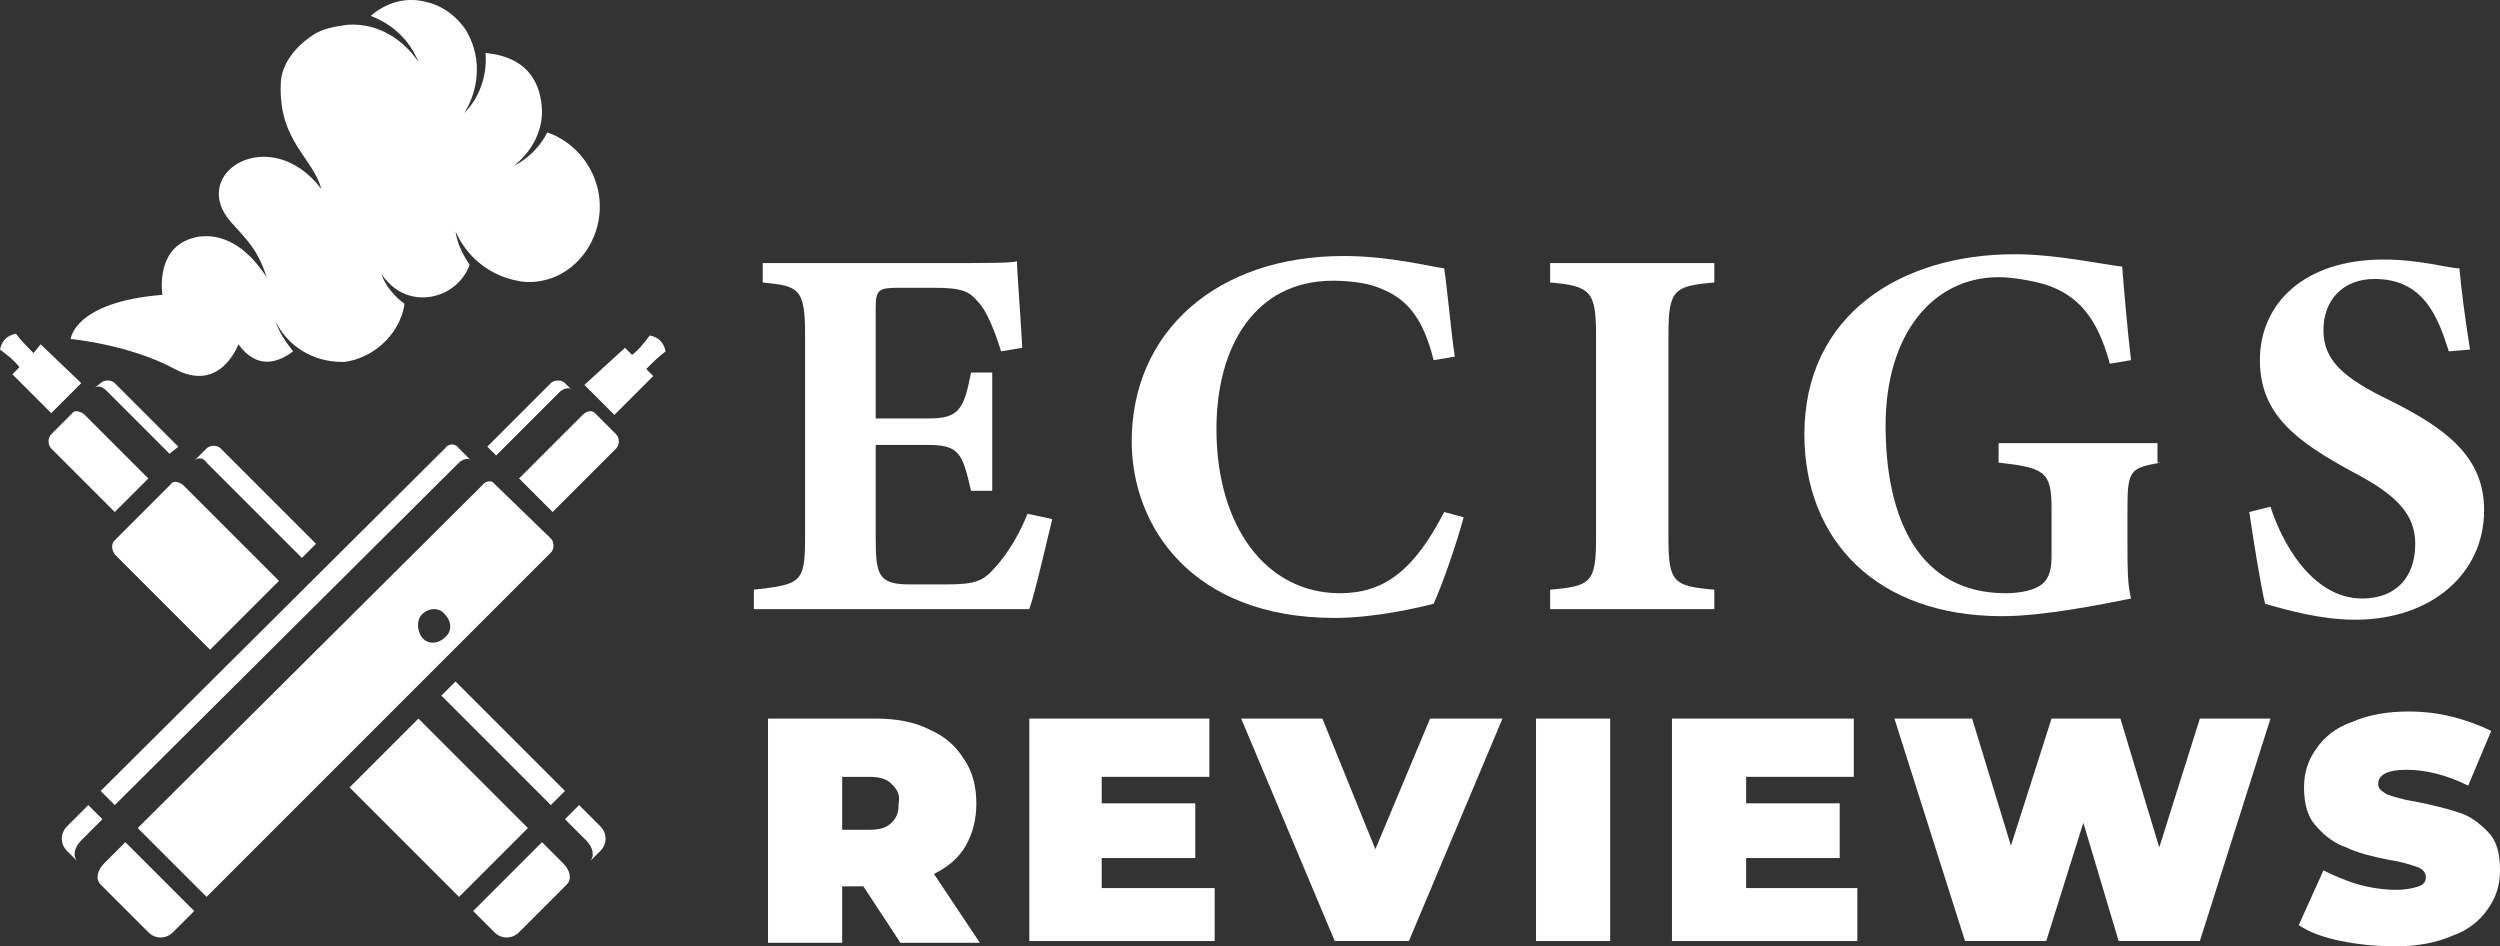 <?xml version="1.0" encoding="utf-8"?>
<!-- Generator: Adobe Illustrator 24.1.0, SVG Export Plug-In . SVG Version: 6.00 Build 0)  -->
<svg version="1.1" id="Layer_1" xmlns="http://www.w3.org/2000/svg" xmlns:xlink="http://www.w3.org/1999/xlink" x="0px" y="0px"
	 width="141.6px" height="53.6px" viewBox="0 0 141.6 53.6" style="enable-background:new 0 0 141.6 53.6;" xml:space="preserve">
<rect x="0" y="0" width="141.6" height="53.6" fill="#333333" stroke="none"/>
<style type="text/css">
	.st0{fill:#FFFFFF;}
</style>
<g>
	<path class="st0" d="M59.6,29.4c-0.2,0.8-1,4.3-1.3,5.1H42.7v-1.1c2.7-0.3,2.9-0.4,2.9-3V18.9c0-2.6-0.4-2.7-2.4-2.9v-1.1H53
		c3.2,0,4.2,0,4.6-0.1c0,0.5,0.2,3,0.3,4.9l-1.2,0.2c-0.3-1-0.8-2.3-1.3-2.8c-0.5-0.6-0.9-0.8-2.5-0.8h-2c-1.1,0-1.3,0.1-1.3,1.1
		v6.3h3c1.7,0,2-0.5,2.4-2.6h1.2v6.7h-1.2c-0.5-2.2-0.7-2.6-2.5-2.6h-2.9v5.2c0,2.1,0.1,2.7,1.9,2.7h2.1c1.7,0,2.1-0.2,2.8-1
		c0.8-0.9,1.4-2,1.8-3L59.6,29.4z"/>
	<path class="st0" d="M82.9,29.3c-0.4,1.5-1.2,3.8-1.7,4.9c-0.8,0.2-3.3,0.8-5.6,0.8c-8.1,0-11.5-5.2-11.5-10
		c0-6.2,4.8-10.5,12-10.5c2.6,0,4.9,0.6,5.7,0.7c0.2,1.4,0.4,3.7,0.6,5l-1.2,0.2c-0.6-2.4-1.5-3.5-3.1-4.1c-0.7-0.3-1.8-0.4-2.6-0.4
		c-4.4,0-6.6,3.7-6.6,8.4c0,5.5,2.8,9.3,7,9.3c2.5,0,4.2-1.3,5.9-4.6L82.9,29.3z"/>
	<path class="st0" d="M87.8,34.5v-1.1c2.3-0.2,2.6-0.4,2.6-2.9V19c0-2.5-0.3-2.8-2.6-3v-1.1h9.3V16c-2.3,0.2-2.6,0.4-2.6,3v11.5
		c0,2.5,0.3,2.7,2.6,2.9v1.1H87.8z"/>
	<path class="st0" d="M122.4,26.2c-1.7,0.3-1.9,0.4-1.9,2.5V31c0,1.1,0,2.1,0.2,2.9c-1.5,0.3-4.9,1-7.3,1c-7.1,0-11.2-4.3-11.2-10.3
		c0-6.8,5.5-10.2,11.9-10.2c2.4,0,5.1,0.6,6.1,0.7c0.1,1.3,0.3,3.6,0.5,5.3l-1.2,0.2c-0.7-2.6-1.8-3.9-3.7-4.5
		c-0.7-0.2-1.8-0.4-2.6-0.4c-3.7,0-6.4,3.2-6.4,8.4c0,5.3,1.9,9.5,6.8,9.5c0.6,0,1.4-0.1,1.9-0.4c0.5-0.3,0.7-0.8,0.7-1.7v-2.7
		c0-2.1-0.4-2.3-3-2.6v-1.1h9V26.2z"/>
	<path class="st0" d="M138.7,19.9c-0.6-1.9-1.4-4.1-4.2-4.1c-1.8,0-2.9,1.2-2.9,2.9c0,1.7,1.1,2.7,3.8,4c3.2,1.6,5.3,3.2,5.3,6.2
		c0,3.6-3,6.2-7.3,6.2c-1.9,0-3.7-0.5-5.1-0.9c-0.2-0.7-0.7-3.8-0.9-5.2l1.2-0.3c0.6,1.9,2.3,5.2,5.2,5.2c1.8,0,3-1.1,3-3.1
		c0-1.7-1.1-2.8-3.6-4.1c-3.1-1.7-5.2-3.2-5.2-6.3c0-3.2,2.5-5.7,7-5.7c2.1,0,3.7,0.5,4.3,0.5c0.1,1.1,0.3,2.7,0.6,4.6L138.7,19.9z"
		/>
	<path class="st0" d="M48.9,50.2h-1.2v3.2h-4.2V40.7h6.1c1.2,0,2.2,0.2,3,0.6c0.9,0.4,1.5,0.9,2,1.7c0.5,0.7,0.7,1.6,0.7,2.5
		c0,0.9-0.2,1.7-0.6,2.4c-0.4,0.7-1,1.2-1.8,1.6l2.6,3.9H51L48.9,50.2z M50.5,44.4c-0.3-0.3-0.7-0.4-1.3-0.4h-1.5v3h1.5
		c0.6,0,1-0.1,1.3-0.4c0.3-0.3,0.4-0.6,0.4-1.1C51,45,50.8,44.7,50.5,44.4z"/>
	<path class="st0" d="M68.8,50.1v3.2H58.3V40.7h10.2V44h-6.1v1.5h5.3v3.1h-5.3v1.7H68.8z"/>
	<path class="st0" d="M85.1,40.7l-5.3,12.6h-4.2l-5.3-12.6h4.6l3,7.4l3.1-7.4H85.1z"/>
	<path class="st0" d="M87,40.7h4.2v12.6H87V40.7z"/>
	<path class="st0" d="M105.2,50.1v3.2H94.7V40.7H105V44h-6.1v1.5h5.3v3.1h-5.3v1.7H105.2z"/>
	<path class="st0" d="M128.6,40.7l-4,12.6H120l-2-6.7l-2.1,6.7h-4.6l-4-12.6h4.4l2.2,7.2l2.3-7.2h3.9l2.2,7.3l2.3-7.3H128.6z"/>
	<path class="st0" d="M132.6,53.3c-1-0.2-1.8-0.5-2.4-0.9l1.4-3.1c0.6,0.3,1.3,0.6,2,0.8s1.5,0.3,2.1,0.3c0.6,0,1-0.1,1.3-0.2
		c0.3-0.1,0.4-0.3,0.4-0.5c0-0.3-0.2-0.5-0.5-0.6c-0.3-0.1-0.9-0.3-1.6-0.4c-1-0.2-1.8-0.4-2.4-0.7c-0.6-0.2-1.2-0.6-1.7-1.2
		c-0.5-0.5-0.7-1.3-0.7-2.2c0-0.8,0.2-1.5,0.7-2.2c0.4-0.6,1.1-1.2,2-1.5c0.9-0.4,2-0.6,3.2-0.6c0.9,0,1.7,0.1,2.5,0.3
		s1.6,0.5,2.2,0.8l-1.3,3.1c-1.2-0.6-2.4-0.9-3.5-0.9c-1.1,0-1.6,0.3-1.6,0.8c0,0.3,0.2,0.4,0.5,0.6c0.3,0.1,0.9,0.3,1.6,0.4
		c1,0.2,1.8,0.4,2.4,0.6c0.7,0.2,1.2,0.6,1.7,1.1c0.5,0.5,0.7,1.2,0.7,2.2c0,0.8-0.2,1.5-0.7,2.2c-0.4,0.6-1.1,1.2-2,1.5
		c-0.9,0.4-2,0.6-3.2,0.6C134.6,53.6,133.6,53.5,132.6,53.3z"/>
</g>
<g id="XMLID_1284_">
	<path id="XMLID_438_" class="st0" d="M9.2,16.7c0,0-0.5-2.9,2.1-3.3c1.6-0.2,2.9,0.9,3.8,2.3c-0.5-1.6-1.2-2.2-2-3.1
		c-2.5-2.8,2.2-5.7,5.1-1.9c-0.5-1.8-2.4-2.7-2.3-5.9c0-1.2,0.9-2.2,1.8-2.8c0.6-0.4,1.3-0.5,2-0.6c1.7-0.1,3.1,0.8,4,2.1
		c-0.5-1.2-1.4-2.1-2.7-2.6c0.8-0.7,1.9-1.1,3.1-0.8c1.4,0.3,2.2,1.4,2.4,1.8c0.8,1.5,0.6,3.2-0.2,4.5c0.9-0.9,1.3-2.2,1.2-3.4
		c1,0.1,3.1,0.5,3.2,3.3c0,1.2-0.6,2.3-1.6,3.1c0.8-0.4,1.5-1.1,1.9-1.9c2,0.7,3.3,2.8,2.9,5c-0.3,1.7-1.6,3.1-3.2,3.4
		c-0.5,0.1-1,0.1-1.4,0c-1.6-0.3-2.9-1.4-3.5-2.8c0.1,0.7,0.4,1.3,0.8,1.9c0,0,0,0,0,0c-0.7,1.9-3.2,2.5-4.6,1
		c-0.1-0.1-0.3-0.3-0.4-0.5c0.3,1,1.3,1.7,1.3,1.7c0,0,0,0.1,0,0.1c-0.3,1.7-1.8,3-3.4,3.2c0,0-0.1,0-0.1,0c-1.7,0-3.1-0.9-3.8-2.3
		c0.2,0.6,0.6,1.2,1,1.7c-0.8,0.6-2,1.1-3.1-0.4c0,0-1,2.8-3.6,1.4c-2.6-1.4-5.9-1.7-5.9-1.7S4.2,17.1,9.2,16.7z"/>
	<g id="XMLID_542_">
		<path id="XMLID_700_" class="st0" d="M28,52.8c0.4,0.4,1,0.4,1.4,0l2.7-2.7c0.3-0.3,0.2-0.8-0.2-1.2l-1.2-1.2l-3.9,3.9L28,52.8z"
			/>
		<path id="XMLID_699_" class="st0" d="M4.8,23.5c-0.2-0.2-0.6-0.3-0.7-0.1l-1.2,1.2c-0.2,0.2-0.2,0.6,0,0.8L6.5,29l1.9-1.9
			L4.8,23.5z"/>
		<path id="XMLID_698_" class="st0" d="M2.3,19.5L1.9,20c-0.3-0.3-0.7-0.7-1-1.1c-0.5,0.1-0.8,0.4-0.9,0.9c0.4,0.3,0.8,0.6,1.1,1
			l-0.4,0.4l2.2,2.2l1.7-1.7L2.3,19.5z"/>
		<path id="XMLID_697_" class="st0" d="M33.2,47.6c0.4,0.4,0.5,0.9,0.2,1.2l0.6-0.6c0.4-0.4,0.4-1,0-1.4l-1.2-1.2l-0.8,0.8
			L33.2,47.6z"/>
		<path id="XMLID_695_" class="st0" d="M10.1,25.3l-3.6-3.6c-0.2-0.2-0.6-0.2-0.8,0L5.3,22c0.2-0.2,0.5-0.1,0.7,0.1l3.6,3.6
			L10.1,25.3z"/>
		<path id="XMLID_905_" class="st0" d="M11.7,26.2l5.4,5.4l0.8-0.8l-5.4-5.4c-0.2-0.2-0.6-0.2-0.8,0L11,26.1
			C11.2,25.9,11.5,25.9,11.7,26.2z M6.5,31.4l5.4,5.4l3.9-3.9l-5.4-5.4c-0.2-0.2-0.6-0.3-0.7-0.1l-3.2,3.2
			C6.3,30.8,6.3,31.1,6.5,31.4z M23.7,40.7l-3.9,3.9l6.2,6.2l3.9-3.9L23.7,40.7z M25,39.4l6.2,6.2l0.8-0.8l-6.2-6.2L25,39.4z"/>
		<path id="XMLID_857_" class="st0" d="M27.3,27.5L7.8,46.9l3.9,3.9l19.5-19.5c0.2-0.2,0.2-0.6,0-0.8L28,27.4
			C27.9,27.2,27.5,27.2,27.3,27.5z M23.9,34.8c0.4-0.4,1-0.4,1.3,0c0.4,0.4,0.4,1,0,1.3c-0.4,0.4-1,0.4-1.3,0
			C23.6,35.7,23.6,35.1,23.9,34.8z M11,51.6l-3.9-3.9l-1.2,1.2c-0.4,0.4-0.5,0.9-0.2,1.2l2.7,2.7c0.4,0.4,1,0.4,1.4,0L11,51.6z
			 M29.4,27.1l1.9,1.9l3.6-3.6c0.2-0.2,0.2-0.6,0-0.8l-1.2-1.2c-0.2-0.2-0.5-0.1-0.7,0.1L29.4,27.1z M33.1,21.8l1.7,1.7l2.2-2.2
			l-0.4-0.4c0.3-0.3,0.7-0.7,1.1-1c-0.1-0.5-0.4-0.8-0.9-0.9c-0.3,0.4-0.6,0.8-1,1.1l-0.4-0.4L33.1,21.8z M5.8,46.4L5,45.6l-1.2,1.2
			c-0.4,0.4-0.4,1,0,1.4l0.6,0.6c-0.3-0.3-0.2-0.8,0.2-1.2L5.8,46.4z M25.2,25.4L5.7,44.8l0.8,0.8L26,26.2c0.2-0.2,0.6-0.3,0.7-0.1
			L26,25.4C25.8,25.1,25.4,25.1,25.2,25.4z M28.1,25.8l3.6-3.6c0.2-0.2,0.6-0.3,0.7-0.1L32,21.7c-0.2-0.2-0.6-0.2-0.8,0l-3.6,3.6
			L28.1,25.8z"/>
	</g>
</g>
</svg>
